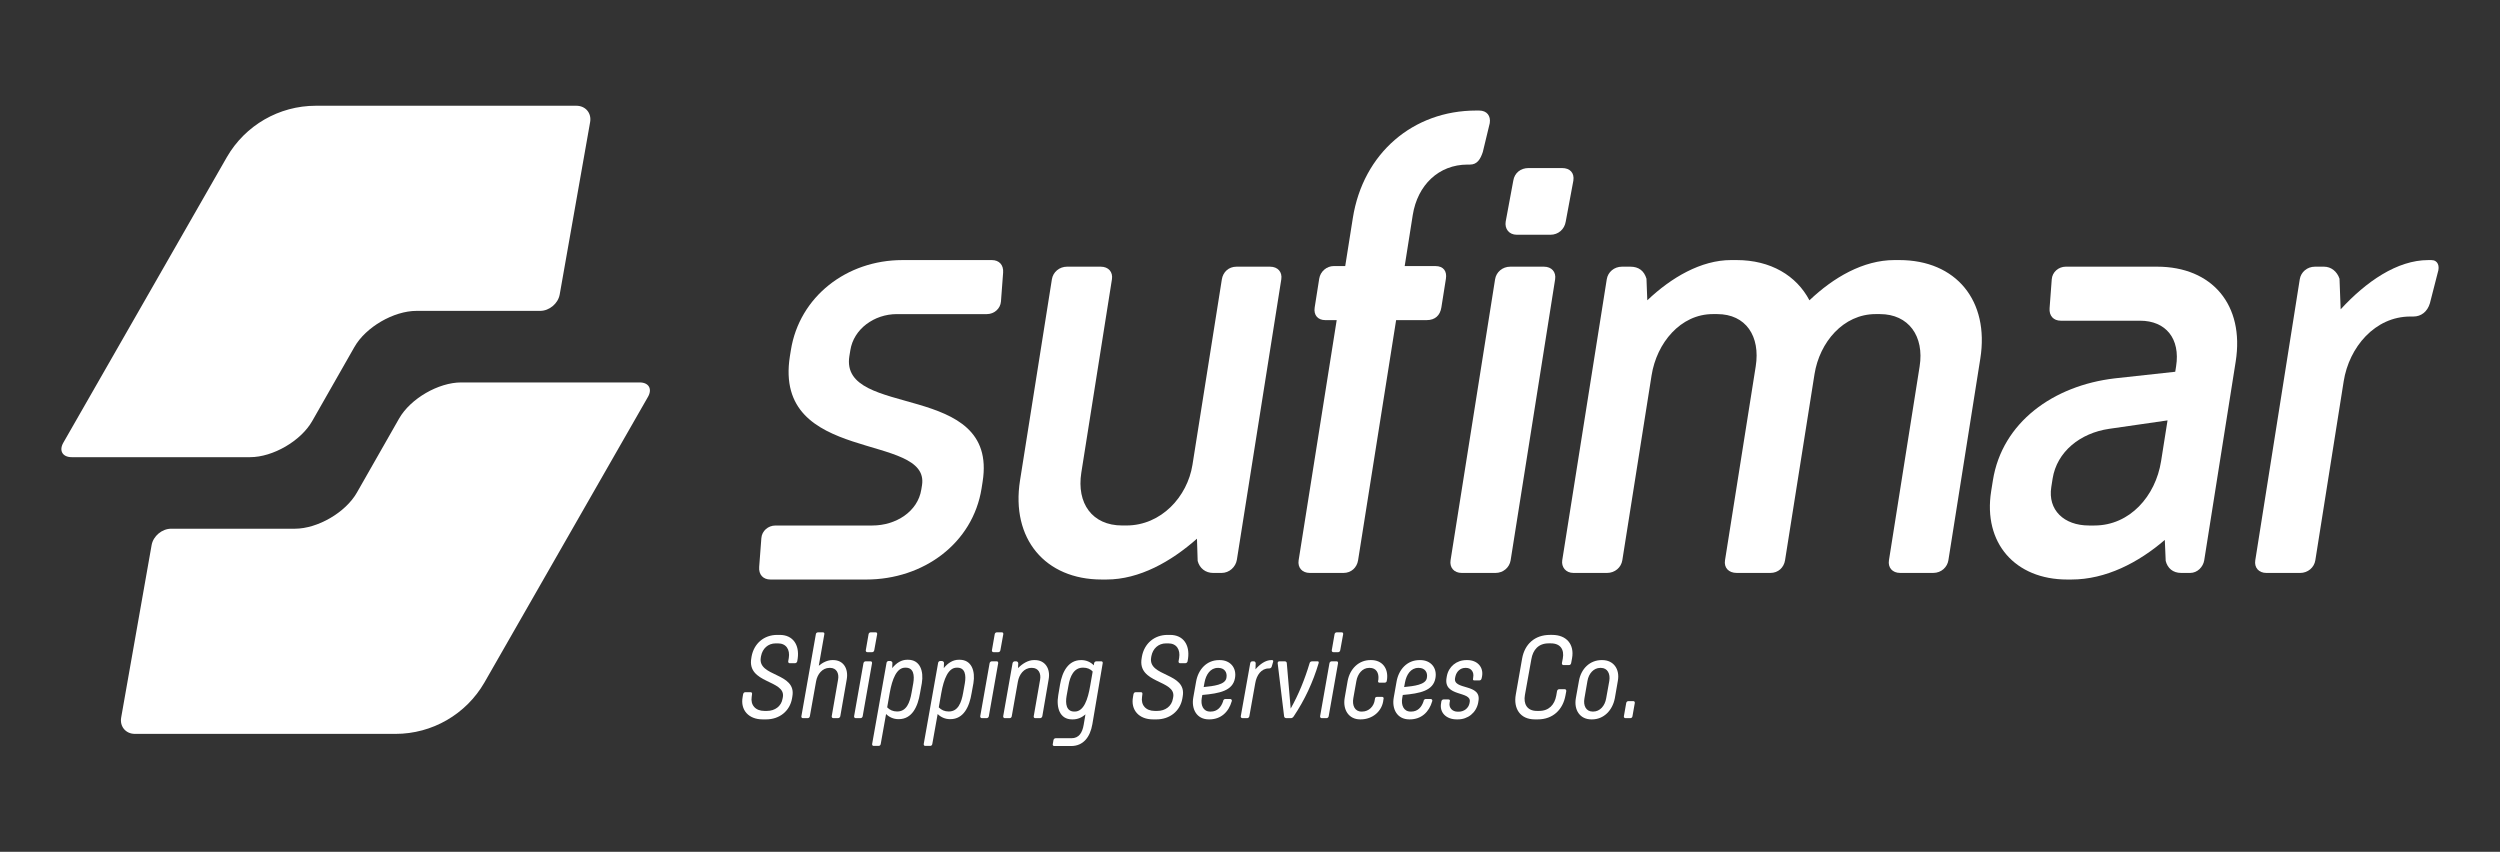 <?xml version="1.0" encoding="utf-8"?>
<!-- Generator: Adobe Illustrator 16.0.0, SVG Export Plug-In . SVG Version: 6.00 Build 0)  -->
<!DOCTYPE svg PUBLIC "-//W3C//DTD SVG 1.1//EN" "http://www.w3.org/Graphics/SVG/1.1/DTD/svg11.dtd">
<svg version="1.1" id="Layer_1" xmlns="http://www.w3.org/2000/svg" xmlns:xlink="http://www.w3.org/1999/xlink" x="0px" y="0px"
	 width="226px" height="77px" viewBox="0 0 226 77" enable-background="new 0 0 226 77" xml:space="preserve">
<rect x="0" y="0" width="226" height="77" fill="#333333" stroke="none"/>
<g>
	<g>
		<path fill="#FFFFFF" d="M12.196,66.343h23.56c3.313,0,6.374-1.77,8.032-4.637l7.768-13.567l7.021-12.263
			c0.412-0.717,0.072-1.304-0.753-1.304H41.693c-2.064,0-4.591,1.468-5.614,3.262l-3.818,6.7c-1.021,1.793-3.547,3.262-5.611,3.262
			H15.471c-0.826,0-1.619,0.665-1.765,1.478l-2.752,15.59C10.812,65.677,11.368,66.343,12.196,66.343z"/>
		<path fill="#FFFFFF" d="M52.105,9.56h-23.56c-3.313,0-6.374,1.767-8.032,4.636l-7.768,13.566L5.722,40.025
			c-0.409,0.715-0.067,1.303,0.758,1.303h16.129c2.067,0,4.591-1.468,5.614-3.263l3.818-6.699c1.021-1.794,3.547-3.263,5.613-3.263
			h11.18c0.822,0,1.616-0.664,1.762-1.477l2.752-15.59C53.49,10.225,52.934,9.56,52.105,9.56z"/>
	</g>
	<g>
		<g>
			<path fill="#FFFFFF" d="M108.206,48.698c-2.333,2.063-5.198,3.69-8.185,3.69h-0.434c-5.104,0-8.209-3.69-7.377-8.955
				l2.881-18.186c0.104-0.652,0.671-1.14,1.374-1.14h3.042c0.703,0,1.117,0.487,1.012,1.14l-2.768,17.479
				c-0.438,2.771,0.98,4.777,3.695,4.777h0.38c3.149,0,5.515-2.605,5.972-5.481l2.658-16.774c0.103-0.652,0.614-1.14,1.318-1.14
				h3.041c0.703,0,1.117,0.487,1.014,1.14L111.814,50.6c-0.103,0.65-0.678,1.194-1.383,1.194h-0.759
				c-0.708,0-1.235-0.436-1.403-1.086L108.206,48.698z"/>
			<path fill="#FFFFFF" d="M117.396,50.652l3.441-21.713h-1.033c-0.65,0-1.07-0.435-0.957-1.142l0.41-2.604
				c0.104-0.652,0.67-1.141,1.32-1.141h1.031l0.688-4.343c0.93-5.863,5.451-9.716,11.148-9.716h0.271
				c0.707,0,1.064,0.488,0.959,1.14l-0.627,2.605c-0.215,0.651-0.508,1.14-1.16,1.14h-0.219c-2.604,0-4.523,1.847-4.955,4.561
				l-0.729,4.613h2.768c0.762,0,1.061,0.488,0.959,1.141l-0.412,2.604c-0.113,0.707-0.561,1.142-1.32,1.142h-2.77l-3.439,21.713
				c-0.102,0.652-0.613,1.142-1.32,1.142h-3.041C117.705,51.794,117.295,51.305,117.396,50.652z"/>
			<path fill="#FFFFFF" d="M139.57,24.108c0.705,0,1.115,0.487,1.014,1.14l-4.023,25.404c-0.104,0.652-0.67,1.142-1.375,1.142
				h-3.041c-0.705,0-1.115-0.489-1.014-1.142l4.025-25.404c0.102-0.652,0.668-1.14,1.373-1.14H139.57z M136.801,16.332
				c0.113-0.706,0.67-1.14,1.375-1.14h3.041c0.703,0,1.125,0.434,1.014,1.14l-0.689,3.697c-0.111,0.706-0.678,1.193-1.383,1.193
				h-3.039c-0.709,0-1.111-0.541-1.006-1.193L136.801,16.332z"/>
			<path fill="#FFFFFF" d="M142.242,51.794c-0.705,0-1.107-0.544-1.016-1.142l4.025-25.404c0.102-0.652,0.668-1.14,1.375-1.14h0.76
				c0.76,0,1.242,0.379,1.455,1.085l0.074,1.955c2.172-2.064,4.863-3.638,7.578-3.638h0.488c3.096,0,5.422,1.411,6.592,3.638
				c2.17-2.064,4.863-3.638,7.688-3.638h0.432c5.156,0,8.156,3.692,7.328,8.903l-2.887,18.238c-0.094,0.598-0.615,1.142-1.375,1.142
				h-2.984c-0.707,0-1.119-0.489-1.014-1.142l2.775-17.533c0.43-2.715-0.988-4.724-3.594-4.724h-0.381
				c-2.932,0-5.072,2.553-5.529,5.431l-2.664,16.826c-0.104,0.652-0.613,1.142-1.322,1.142h-3.039c-0.76,0-1.17-0.489-1.066-1.142
				l2.777-17.533c0.43-2.715-0.881-4.724-3.488-4.724h-0.381c-2.93,0-5.08,2.606-5.545,5.539l-2.646,16.718
				c-0.105,0.652-0.672,1.142-1.377,1.142H142.242z"/>
			<path fill="#FFFFFF" d="M186.881,52.389c-4.723,0-7.619-3.31-6.881-7.979l0.156-0.977c0.836-5.266,5.482-8.578,11.016-9.229
				l5.469-0.597l0.078-0.489c0.395-2.497-0.922-4.126-3.258-4.126h-7.164c-0.652,0-1.072-0.434-1.014-1.139l0.195-2.606
				c0.049-0.652,0.615-1.14,1.268-1.14h8.25c4.994,0,7.918,3.474,7.111,8.576l-2.846,17.968c-0.096,0.598-0.615,1.142-1.268,1.142
				h-0.814c-0.76,0-1.234-0.436-1.4-1.086l-0.08-1.9c-2.391,2.063-5.346,3.581-8.439,3.581H186.881z M195.361,41.696l0.584-3.692
				l-5.277,0.762c-2.613,0.38-4.727,2.063-5.113,4.505l-0.119,0.76c-0.326,2.063,1.135,3.474,3.412,3.474h0.488
				C192.539,47.504,194.863,44.845,195.361,41.696z"/>
			<path fill="#FFFFFF" d="M89.666,23.511h-7.165h-0.004H81.58c-5.05,0-9.318,3.313-10.085,8.144l-0.088,0.542
				c-1.554,9.826,12.709,6.84,11.942,11.671l-0.062,0.38c-0.316,2.009-2.309,3.257-4.423,3.257h-0.707v0.002h-8.063
				c-0.652,0-1.219,0.487-1.267,1.138L68.63,51.25c-0.057,0.705,0.364,1.139,1.017,1.139h7.574h0.376h0.712
				c5.157,0,9.637-3.257,10.428-8.25l0.093-0.597c1.453-9.175-12.947-5.646-12.047-11.346l0.089-0.542
				c0.3-1.9,2.142-3.259,4.207-3.259h0.435l0,0h7.706c0.649,0,1.217-0.488,1.267-1.14l0.195-2.605
				C90.737,23.946,90.318,23.511,89.666,23.511z"/>
			<g>
				<path fill="#FFFFFF" d="M68.93,65.032c-1.229,0-2.024-0.826-1.793-2.035l0.04-0.232c0.021-0.11,0.091-0.191,0.202-0.191h0.473
					c0.111,0,0.151,0.081,0.132,0.182l-0.03,0.231c-0.121,0.756,0.342,1.28,1.148,1.28h0.231c0.726,0,1.3-0.424,1.411-1.108
					l0.03-0.151c0.252-1.562-3.285-1.189-2.852-3.526l0.02-0.131c0.212-1.169,1.118-1.955,2.308-1.955h0.242
					c1.198,0,1.783,0.907,1.622,2.116l-0.04,0.251c-0.011,0.102-0.102,0.192-0.212,0.192h-0.474c-0.101,0-0.151-0.091-0.131-0.192
					l0.05-0.281c0.121-0.756-0.231-1.32-0.977-1.32h-0.202c-0.705,0-1.199,0.474-1.329,1.148l-0.021,0.121
					c-0.313,1.783,3.244,1.34,2.852,3.526L71.6,63.138c-0.201,1.148-1.138,1.895-2.347,1.895H68.93z"/>
				<path fill="#FFFFFF" d="M72.576,64.921c-0.09,0-0.151-0.081-0.131-0.171l1.31-7.426c0.011-0.102,0.102-0.161,0.202-0.161h0.433
					c0.091,0,0.151,0.06,0.131,0.161l-0.503,2.861c0.362-0.303,0.796-0.514,1.229-0.514h0.071c0.937,0,1.39,0.785,1.229,1.732
					l-0.584,3.346c-0.021,0.101-0.111,0.171-0.212,0.171h-0.423c-0.091,0-0.151-0.081-0.141-0.171l0.574-3.305
					c0.11-0.574-0.142-1.068-0.716-1.068h-0.061c-0.645,0-1.098,0.574-1.209,1.22l-0.564,3.153
					c-0.021,0.101-0.091,0.171-0.191,0.171H72.576z"/>
				<path fill="#FFFFFF" d="M78.702,59.782c0.09,0,0.141,0.07,0.13,0.172l-0.846,4.796c-0.021,0.101-0.101,0.171-0.202,0.171h-0.433
					c-0.091,0-0.151-0.081-0.141-0.171l0.846-4.796c0.02-0.102,0.101-0.172,0.212-0.172H78.702z M78.52,57.324
					c0.021-0.102,0.102-0.161,0.202-0.161h0.443c0.091,0,0.142,0.06,0.131,0.161l-0.262,1.451c-0.021,0.11-0.091,0.181-0.191,0.181
					h-0.434c-0.101,0-0.161-0.081-0.141-0.181L78.52,57.324z"/>
				<path fill="#FFFFFF" d="M78.983,67.43c-0.102,0-0.151-0.07-0.142-0.171l1.3-7.325c0.01-0.11,0.101-0.182,0.202-0.182h0.121
					c0.1,0,0.19,0.061,0.211,0.161l-0.021,0.484c0.383-0.475,0.837-0.756,1.36-0.756h0.07c1.089,0,1.432,1.018,1.25,2.116
					l-0.161,0.887c-0.202,1.249-0.726,2.367-1.925,2.367h-0.04c-0.434,0-0.826-0.182-1.108-0.464l-0.483,2.711
					c-0.021,0.11-0.091,0.171-0.202,0.171H78.983z M82.409,62.604l0.151-0.846c0.12-0.716,0.029-1.401-0.686-1.401h-0.051
					c-0.766,0-1.169,1.028-1.391,2.277l-0.231,1.31c0.231,0.242,0.534,0.373,0.877,0.373h0.04
					C81.935,64.316,82.248,63.541,82.409,62.604z"/>
				<path fill="#FFFFFF" d="M83.647,67.43c-0.101,0-0.151-0.07-0.142-0.171l1.3-7.325c0.011-0.11,0.102-0.182,0.201-0.182h0.121
					c0.102,0,0.191,0.061,0.212,0.161l-0.021,0.484c0.383-0.475,0.837-0.756,1.36-0.756h0.07c1.089,0,1.432,1.018,1.25,2.116
					l-0.161,0.887c-0.202,1.249-0.726,2.367-1.925,2.367h-0.04c-0.434,0-0.826-0.182-1.108-0.464l-0.484,2.711
					c-0.02,0.11-0.09,0.171-0.201,0.171H83.647z M87.073,62.604l0.15-0.846c0.121-0.716,0.03-1.401-0.685-1.401h-0.051
					c-0.766,0-1.169,1.028-1.391,2.277l-0.231,1.31c0.231,0.242,0.534,0.373,0.877,0.373h0.04
					C86.6,64.316,86.912,63.541,87.073,62.604z"/>
				<path fill="#FFFFFF" d="M90.104,59.782c0.091,0,0.142,0.07,0.132,0.172L89.39,64.75c-0.021,0.101-0.102,0.171-0.201,0.171
					h-0.434c-0.091,0-0.151-0.081-0.142-0.171l0.847-4.796c0.021-0.102,0.101-0.172,0.212-0.172H90.104z M89.924,57.324
					c0.02-0.102,0.101-0.161,0.201-0.161h0.443c0.09,0,0.141,0.06,0.131,0.161l-0.262,1.451c-0.021,0.11-0.091,0.181-0.191,0.181
					h-0.434c-0.101,0-0.161-0.081-0.141-0.181L89.924,57.324z"/>
				<path fill="#FFFFFF" d="M91.273,64.921H90.83c-0.091,0-0.151-0.081-0.142-0.171l0.847-4.796c0.021-0.102,0.11-0.172,0.212-0.172
					h0.101c0.101,0,0.182,0.061,0.201,0.161l-0.02,0.454c0.402-0.403,0.906-0.726,1.44-0.726h0.08c0.938,0,1.421,0.785,1.25,1.732
					l-0.574,3.346c-0.03,0.101-0.101,0.171-0.202,0.171H93.58c-0.09,0-0.15-0.081-0.131-0.171l0.574-3.295
					c0.111-0.584-0.15-1.078-0.726-1.078h-0.06c-0.676,0-1.109,0.604-1.22,1.249l-0.554,3.124
					C91.444,64.851,91.374,64.921,91.273,64.921z"/>
				<path fill="#FFFFFF" d="M95.172,67.269l0.061-0.362c0.02-0.101,0.101-0.172,0.201-0.172h1.431c0.675,0,0.978-0.503,1.099-1.209
					l0.161-0.946c-0.322,0.281-0.695,0.453-1.149,0.453h-0.06c-1.119,0-1.441-1.068-1.25-2.187l0.161-0.957
					c0.202-1.189,0.756-2.217,1.904-2.217h0.03c0.434,0,0.837,0.181,1.118,0.474l0.03-0.202c0.021-0.091,0.102-0.161,0.212-0.161
					h0.434c0.091,0,0.15,0.07,0.131,0.161l-0.938,5.532c-0.201,1.158-0.815,1.965-1.924,1.965h-1.512
					C95.201,67.44,95.142,67.359,95.172,67.269z M98.547,62.029l0.231-1.319c-0.201-0.232-0.504-0.354-0.846-0.354h-0.041
					c-0.796,0-1.158,0.756-1.299,1.612l-0.172,0.947c-0.121,0.705-0.021,1.41,0.695,1.41h0.04
					C97.982,64.326,98.345,63.208,98.547,62.029z"/>
				<path fill="#FFFFFF" d="M104.218,65.032c-1.229,0-2.024-0.826-1.793-2.035l0.04-0.232c0.021-0.11,0.091-0.191,0.201-0.191h0.474
					c0.111,0,0.151,0.081,0.131,0.182l-0.029,0.231c-0.121,0.756,0.342,1.28,1.147,1.28h0.232c0.726,0,1.3-0.424,1.41-1.108
					l0.03-0.151c0.252-1.562-3.284-1.189-2.852-3.526l0.021-0.131c0.212-1.169,1.118-1.955,2.308-1.955h0.242
					c1.198,0,1.783,0.907,1.622,2.116l-0.041,0.251c-0.01,0.102-0.101,0.192-0.211,0.192h-0.474c-0.102,0-0.151-0.091-0.131-0.192
					l0.05-0.281c0.121-0.756-0.231-1.32-0.977-1.32h-0.202c-0.705,0-1.199,0.474-1.33,1.148l-0.021,0.121
					c-0.312,1.783,3.245,1.34,2.852,3.526l-0.03,0.182c-0.201,1.148-1.139,1.895-2.348,1.895H104.218z"/>
				<path fill="#FFFFFF" d="M107.874,63.047l0.252-1.421c0.191-1.108,0.957-1.954,2.076-1.954h0.07c0.937,0,1.541,0.694,1.37,1.632
					c-0.201,1.139-1.38,1.381-2.952,1.521l-0.051,0.282c-0.11,0.625,0.121,1.219,0.756,1.219h0.061c0.574,0,0.927-0.383,1.108-0.916
					l0.01-0.062c0.03-0.09,0.102-0.161,0.202-0.161h0.423c0.091,0,0.171,0.071,0.161,0.161l-0.01,0.041
					c-0.282,0.987-0.987,1.643-2.025,1.643h-0.051C108.187,65.032,107.683,64.104,107.874,63.047z M108.812,62.11
					c0.887-0.091,1.954-0.202,2.056-0.826c0.101-0.515-0.191-0.907-0.726-0.907h-0.051c-0.675,0-1.067,0.604-1.199,1.3
					L108.812,62.11z"/>
				<path fill="#FFFFFF" d="M112.166,64.75l0.855-4.796c0.021-0.102,0.091-0.172,0.202-0.172h0.11c0.111,0,0.161,0.07,0.182,0.161
					l-0.021,0.564c0.403-0.464,0.907-0.836,1.44-0.836h0.061c0.102,0,0.121,0.08,0.092,0.171l-0.121,0.413
					c-0.031,0.101-0.111,0.172-0.232,0.172h-0.041c-0.674,0-1.097,0.604-1.218,1.33l-0.534,2.992
					c-0.021,0.101-0.101,0.171-0.191,0.171h-0.434C112.216,64.921,112.155,64.84,112.166,64.75z"/>
				<path fill="#FFFFFF" d="M116.084,64.76l-0.584-4.816c0-0.091,0.061-0.161,0.15-0.161h0.494c0.09,0,0.182,0.061,0.182,0.161
					l0.352,4.111c0.727-1.29,1.281-2.67,1.713-4.111c0.021-0.11,0.131-0.161,0.242-0.161h0.494c0.08,0,0.102,0.081,0.08,0.161
					c-0.514,1.724-1.26,3.335-2.256,4.816c-0.061,0.091-0.143,0.161-0.252,0.161h-0.414C116.186,64.921,116.094,64.86,116.084,64.76
					z"/>
				<path fill="#FFFFFF" d="M120.828,59.782c0.092,0,0.141,0.07,0.131,0.172l-0.846,4.796c-0.02,0.101-0.102,0.171-0.201,0.171
					h-0.434c-0.092,0-0.15-0.081-0.141-0.171l0.846-4.796c0.02-0.102,0.102-0.172,0.211-0.172H120.828z M120.646,57.324
					c0.021-0.102,0.102-0.161,0.201-0.161h0.443c0.092,0,0.143,0.06,0.133,0.161l-0.264,1.451c-0.02,0.11-0.09,0.181-0.191,0.181
					h-0.432c-0.102,0-0.162-0.081-0.143-0.181L120.646,57.324z"/>
				<path fill="#FFFFFF" d="M124.717,61.717c-0.09,0-0.15-0.05-0.141-0.141l0.031-0.162c0.059-0.594-0.203-1.037-0.777-1.037h-0.07
					c-0.594,0-1.037,0.534-1.148,1.209l-0.271,1.521c-0.121,0.665,0.131,1.219,0.734,1.219h0.061c0.596,0,1.078-0.463,1.148-1.088
					l0.021-0.121c0.02-0.091,0.109-0.12,0.191-0.12h0.443c0.09,0,0.15,0.06,0.141,0.15l-0.02,0.102
					c-0.102,1.058-0.998,1.783-2.047,1.783h-0.061c-1.027,0-1.582-0.877-1.391-1.955l0.264-1.512
					c0.201-1.098,0.996-1.894,2.064-1.894h0.061c0.988,0,1.553,0.726,1.441,1.713l-0.031,0.191c-0.02,0.091-0.109,0.141-0.201,0.141
					H124.717z"/>
				<path fill="#FFFFFF" d="M125.996,63.047l0.252-1.421c0.191-1.108,0.957-1.954,2.076-1.954h0.07c0.938,0,1.541,0.694,1.369,1.632
					c-0.201,1.139-1.379,1.381-2.951,1.521l-0.051,0.282c-0.111,0.625,0.121,1.219,0.756,1.219h0.061
					c0.574,0,0.926-0.383,1.107-0.916l0.01-0.062c0.031-0.09,0.102-0.161,0.203-0.161h0.422c0.092,0,0.172,0.071,0.162,0.161
					l-0.01,0.041c-0.283,0.987-0.988,1.643-2.025,1.643h-0.051C126.309,65.032,125.805,64.104,125.996,63.047z M126.934,62.11
					c0.887-0.091,1.955-0.202,2.055-0.826c0.102-0.515-0.191-0.907-0.725-0.907h-0.051c-0.676,0-1.068,0.604-1.199,1.3
					L126.934,62.11z"/>
				<path fill="#FFFFFF" d="M133.754,61.506h-0.504c-0.061,0-0.102-0.051-0.092-0.111l0.021-0.171
					c0.09-0.464-0.182-0.847-0.646-0.847h-0.07c-0.453,0-0.785,0.333-0.887,0.745l-0.029,0.131
					c-0.281,1.189,2.449,0.474,2.096,2.167l-0.02,0.131c-0.182,0.877-0.918,1.481-1.834,1.481h-0.111
					c-0.918,0-1.572-0.604-1.4-1.481l0.02-0.141c0.02-0.111,0.102-0.182,0.203-0.182h0.432c0.092,0,0.152,0.05,0.141,0.131
					l-0.029,0.161c-0.09,0.464,0.252,0.816,0.725,0.816h0.102c0.473,0,0.877-0.313,0.967-0.746l0.02-0.11
					c0.223-1.059-2.428-0.424-2.084-2.237l0.02-0.121c0.162-0.855,0.867-1.45,1.773-1.45h0.09c0.867,0,1.473,0.614,1.32,1.471
					l-0.039,0.182C133.914,61.425,133.854,61.506,133.754,61.506z"/>
				<path fill="#FFFFFF" d="M141.34,60.125c-0.102,0-0.152-0.081-0.143-0.182l0.082-0.423c0.141-0.786-0.203-1.36-1.078-1.36h-0.213
					c-0.916,0-1.41,0.595-1.551,1.421l-0.584,3.244c-0.143,0.796,0.182,1.441,1.078,1.441h0.211c0.887,0,1.391-0.564,1.541-1.371
					l0.07-0.402c0.012-0.102,0.092-0.192,0.203-0.192h0.492c0.102,0,0.162,0.091,0.141,0.192l-0.07,0.372
					c-0.23,1.28-1.127,2.167-2.508,2.167h-0.262c-1.34,0-1.945-0.998-1.723-2.237l0.574-3.265c0.23-1.289,1.127-2.136,2.518-2.136
					h0.203c1.309,0,2.014,0.876,1.793,2.106l-0.082,0.442c-0.02,0.101-0.09,0.182-0.201,0.182H141.34z"/>
				<path fill="#FFFFFF" d="M142.738,61.546c0.191-1.099,0.998-1.874,2.045-1.874h0.061c1.018,0,1.602,0.815,1.41,1.874
					l-0.271,1.562c-0.211,1.118-1.008,1.925-2.064,1.925h-0.061c-1.029,0-1.592-0.847-1.4-1.925L142.738,61.546z M143.504,61.565
					l-0.271,1.563c-0.121,0.654,0.141,1.198,0.746,1.198h0.049c0.605,0,1.059-0.523,1.17-1.198l0.281-1.563
					c0.111-0.654-0.16-1.188-0.756-1.188h-0.061C144.068,60.377,143.615,60.891,143.504,61.565z"/>
				<path fill="#FFFFFF" d="M147.01,63.551c0.02-0.101,0.1-0.171,0.201-0.171h0.434c0.1,0,0.15,0.07,0.141,0.171l-0.211,1.199
					c-0.01,0.101-0.092,0.171-0.201,0.171h-0.434c-0.092,0-0.162-0.081-0.141-0.171L147.01,63.551z"/>
			</g>
		</g>
		<path fill="#FFFFFF" d="M203.877,50.652l4.021-25.404c0.104-0.652,0.668-1.14,1.375-1.14h0.814c0.65,0,1.182,0.433,1.404,1.085
			l0.104,2.77c2.295-2.498,5.102-4.452,7.926-4.452h0.27c0.598,0,0.785,0.542,0.58,1.14l-0.709,2.769
			c-0.23,0.761-0.787,1.194-1.492,1.194h-0.273c-3.201,0-5.541,2.768-6.029,5.863l-2.563,16.176
			c-0.104,0.652-0.672,1.142-1.377,1.142h-3.039C204.184,51.794,203.771,51.305,203.877,50.652z"/>
	</g>
</g>
</svg>
